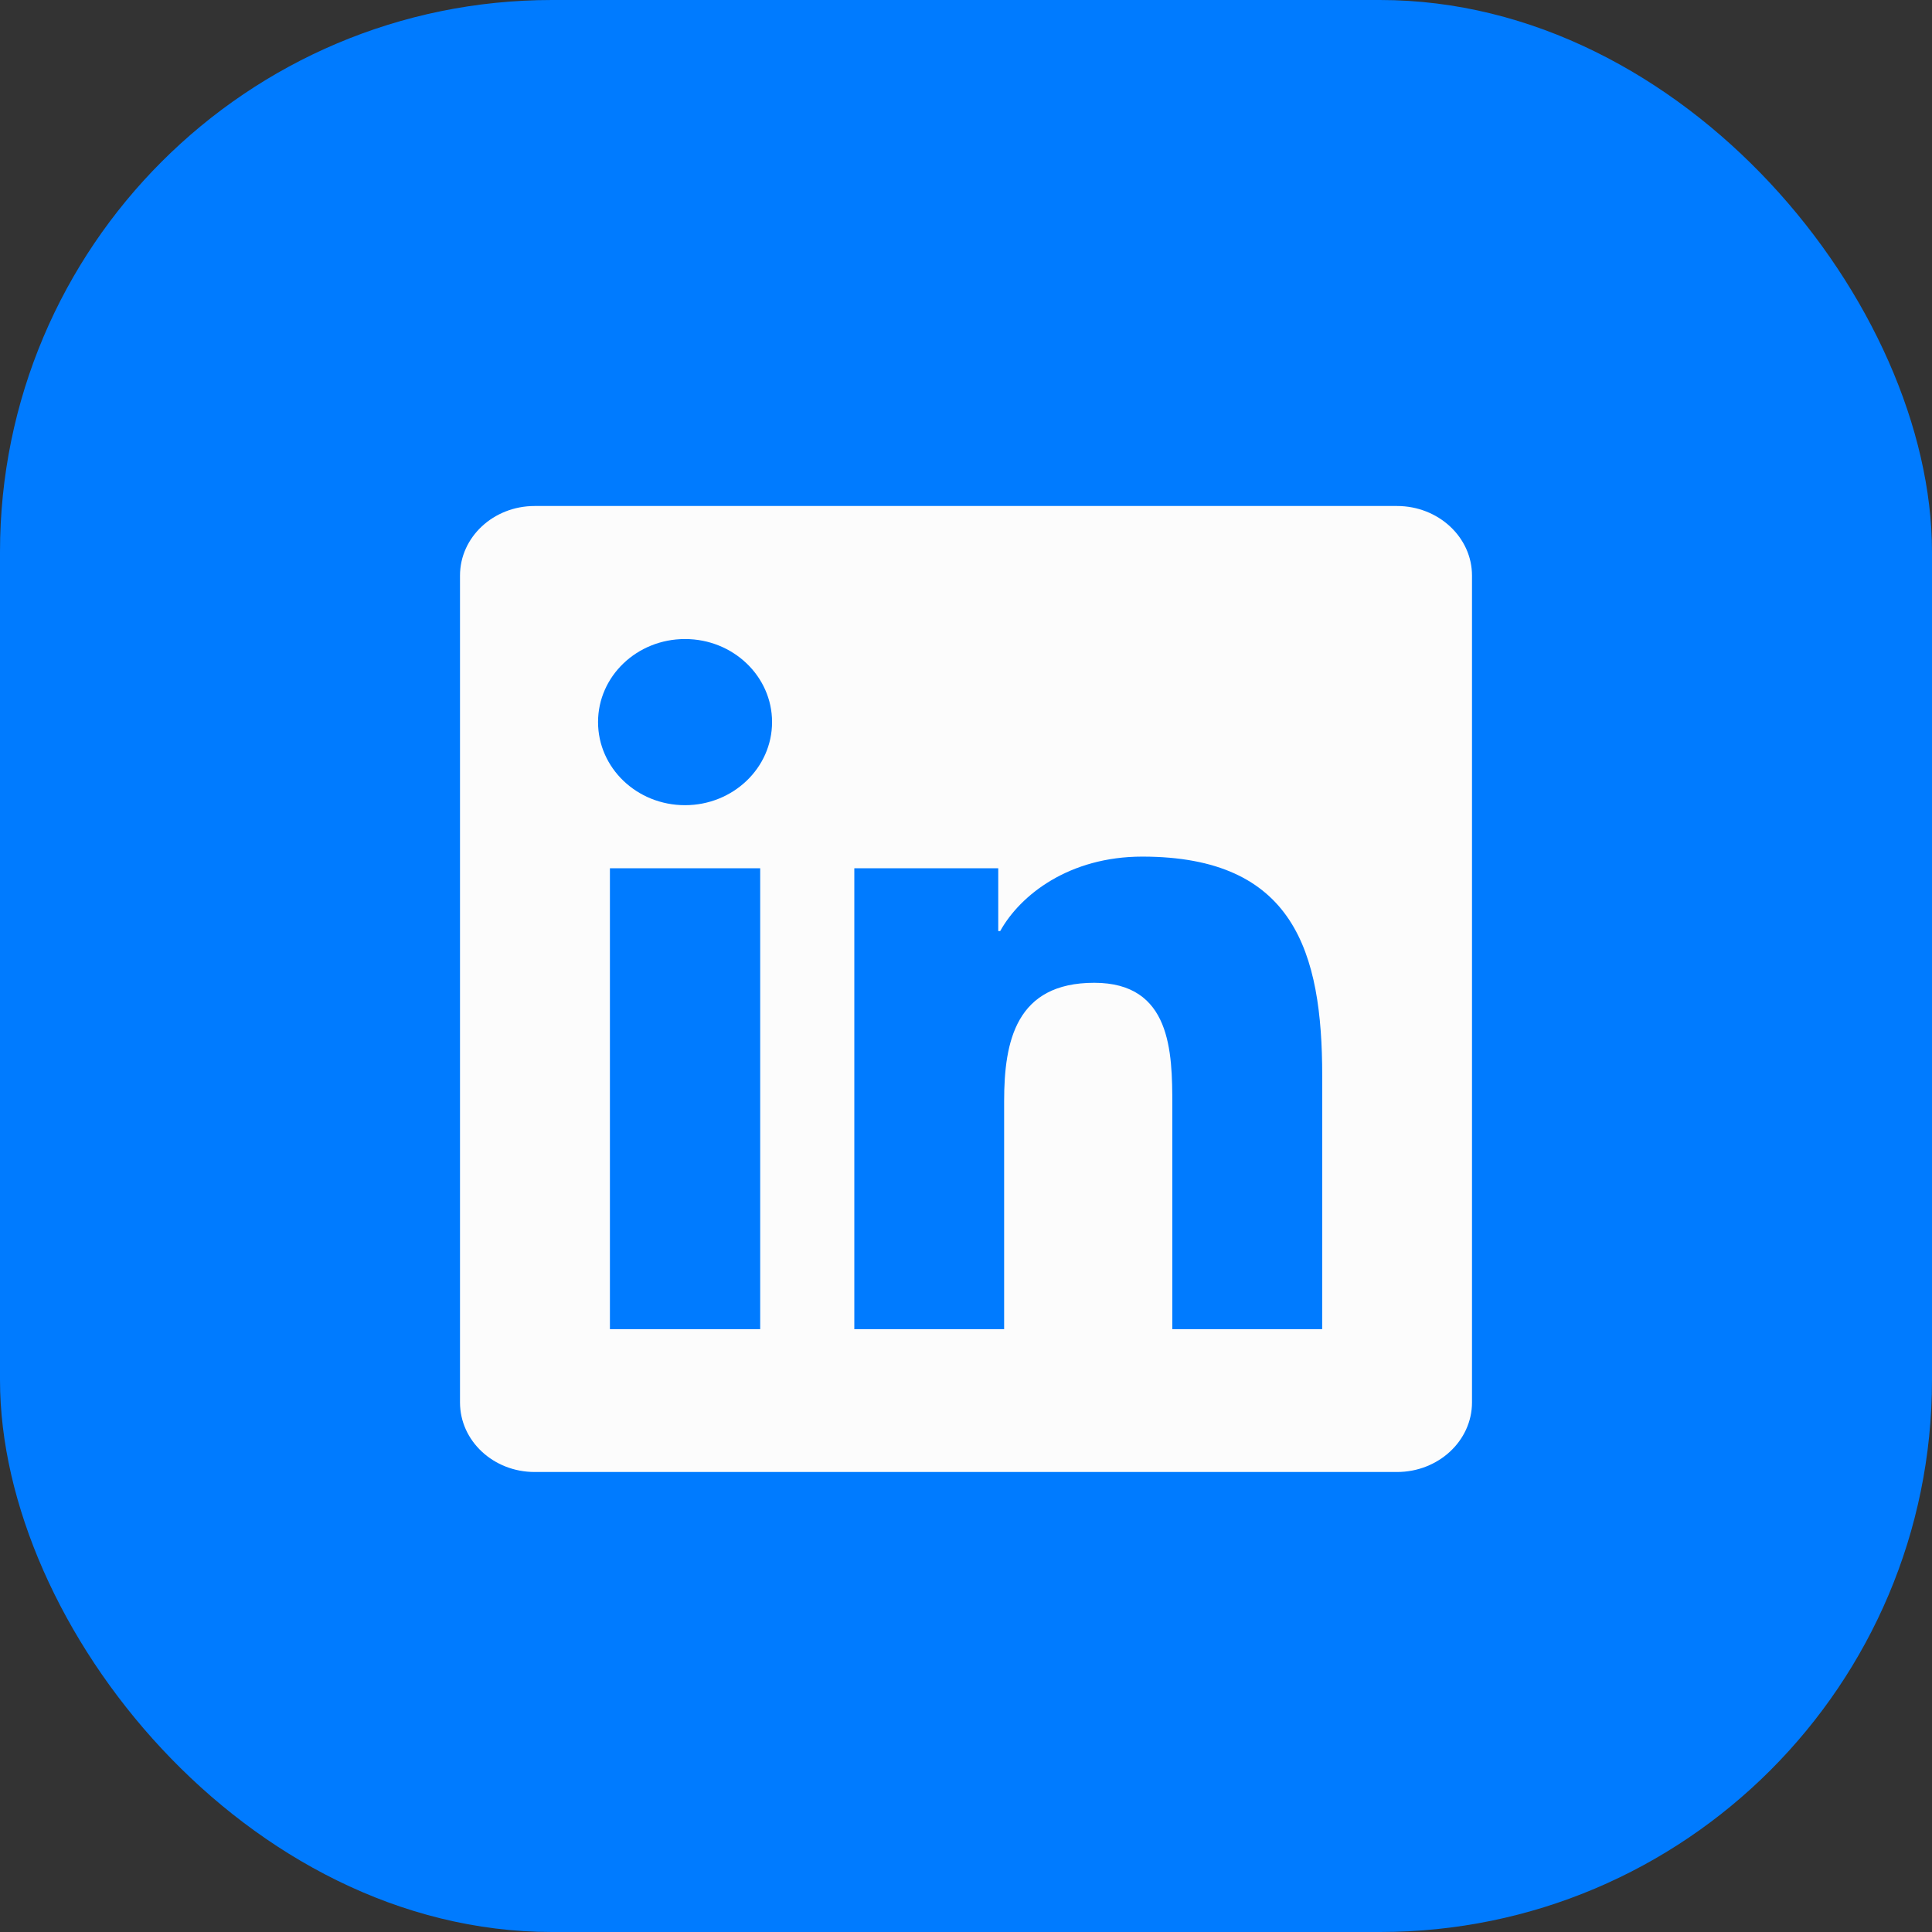 <svg width="42" height="42" viewBox="0 0 42 42" fill="none" xmlns="http://www.w3.org/2000/svg">
<rect x="0" y="0" width="42" height="42" fill="#333333" stroke="none"/>
<rect width="42" height="42" rx="12" fill="#007BFF"/>
<path d="M28.743 28.895H25.485V24.023C25.485 22.861 25.46 21.365 23.788 21.365C22.089 21.365 21.829 22.63 21.829 23.937V28.895H18.572V18.875H21.701V20.241H21.743C22.181 19.453 23.244 18.622 24.832 18.622C28.134 18.622 28.744 20.696 28.744 23.395L28.743 28.895ZM14.892 17.504C13.844 17.504 13.001 16.694 13.001 15.697C13.001 14.701 13.845 13.892 14.892 13.892C15.937 13.892 16.784 14.701 16.784 15.697C16.784 16.694 15.936 17.504 14.892 17.504ZM16.526 28.895H13.259V18.875H16.526V28.895ZM30.373 11H11.623C10.726 11 10 11.677 10 12.513V30.487C10 31.324 10.726 32 11.623 32H30.37C31.267 32 32 31.324 32 30.487V12.513C32 11.677 31.267 11 30.37 11H30.373Z" fill="#FCFCFC"/>
</svg>
